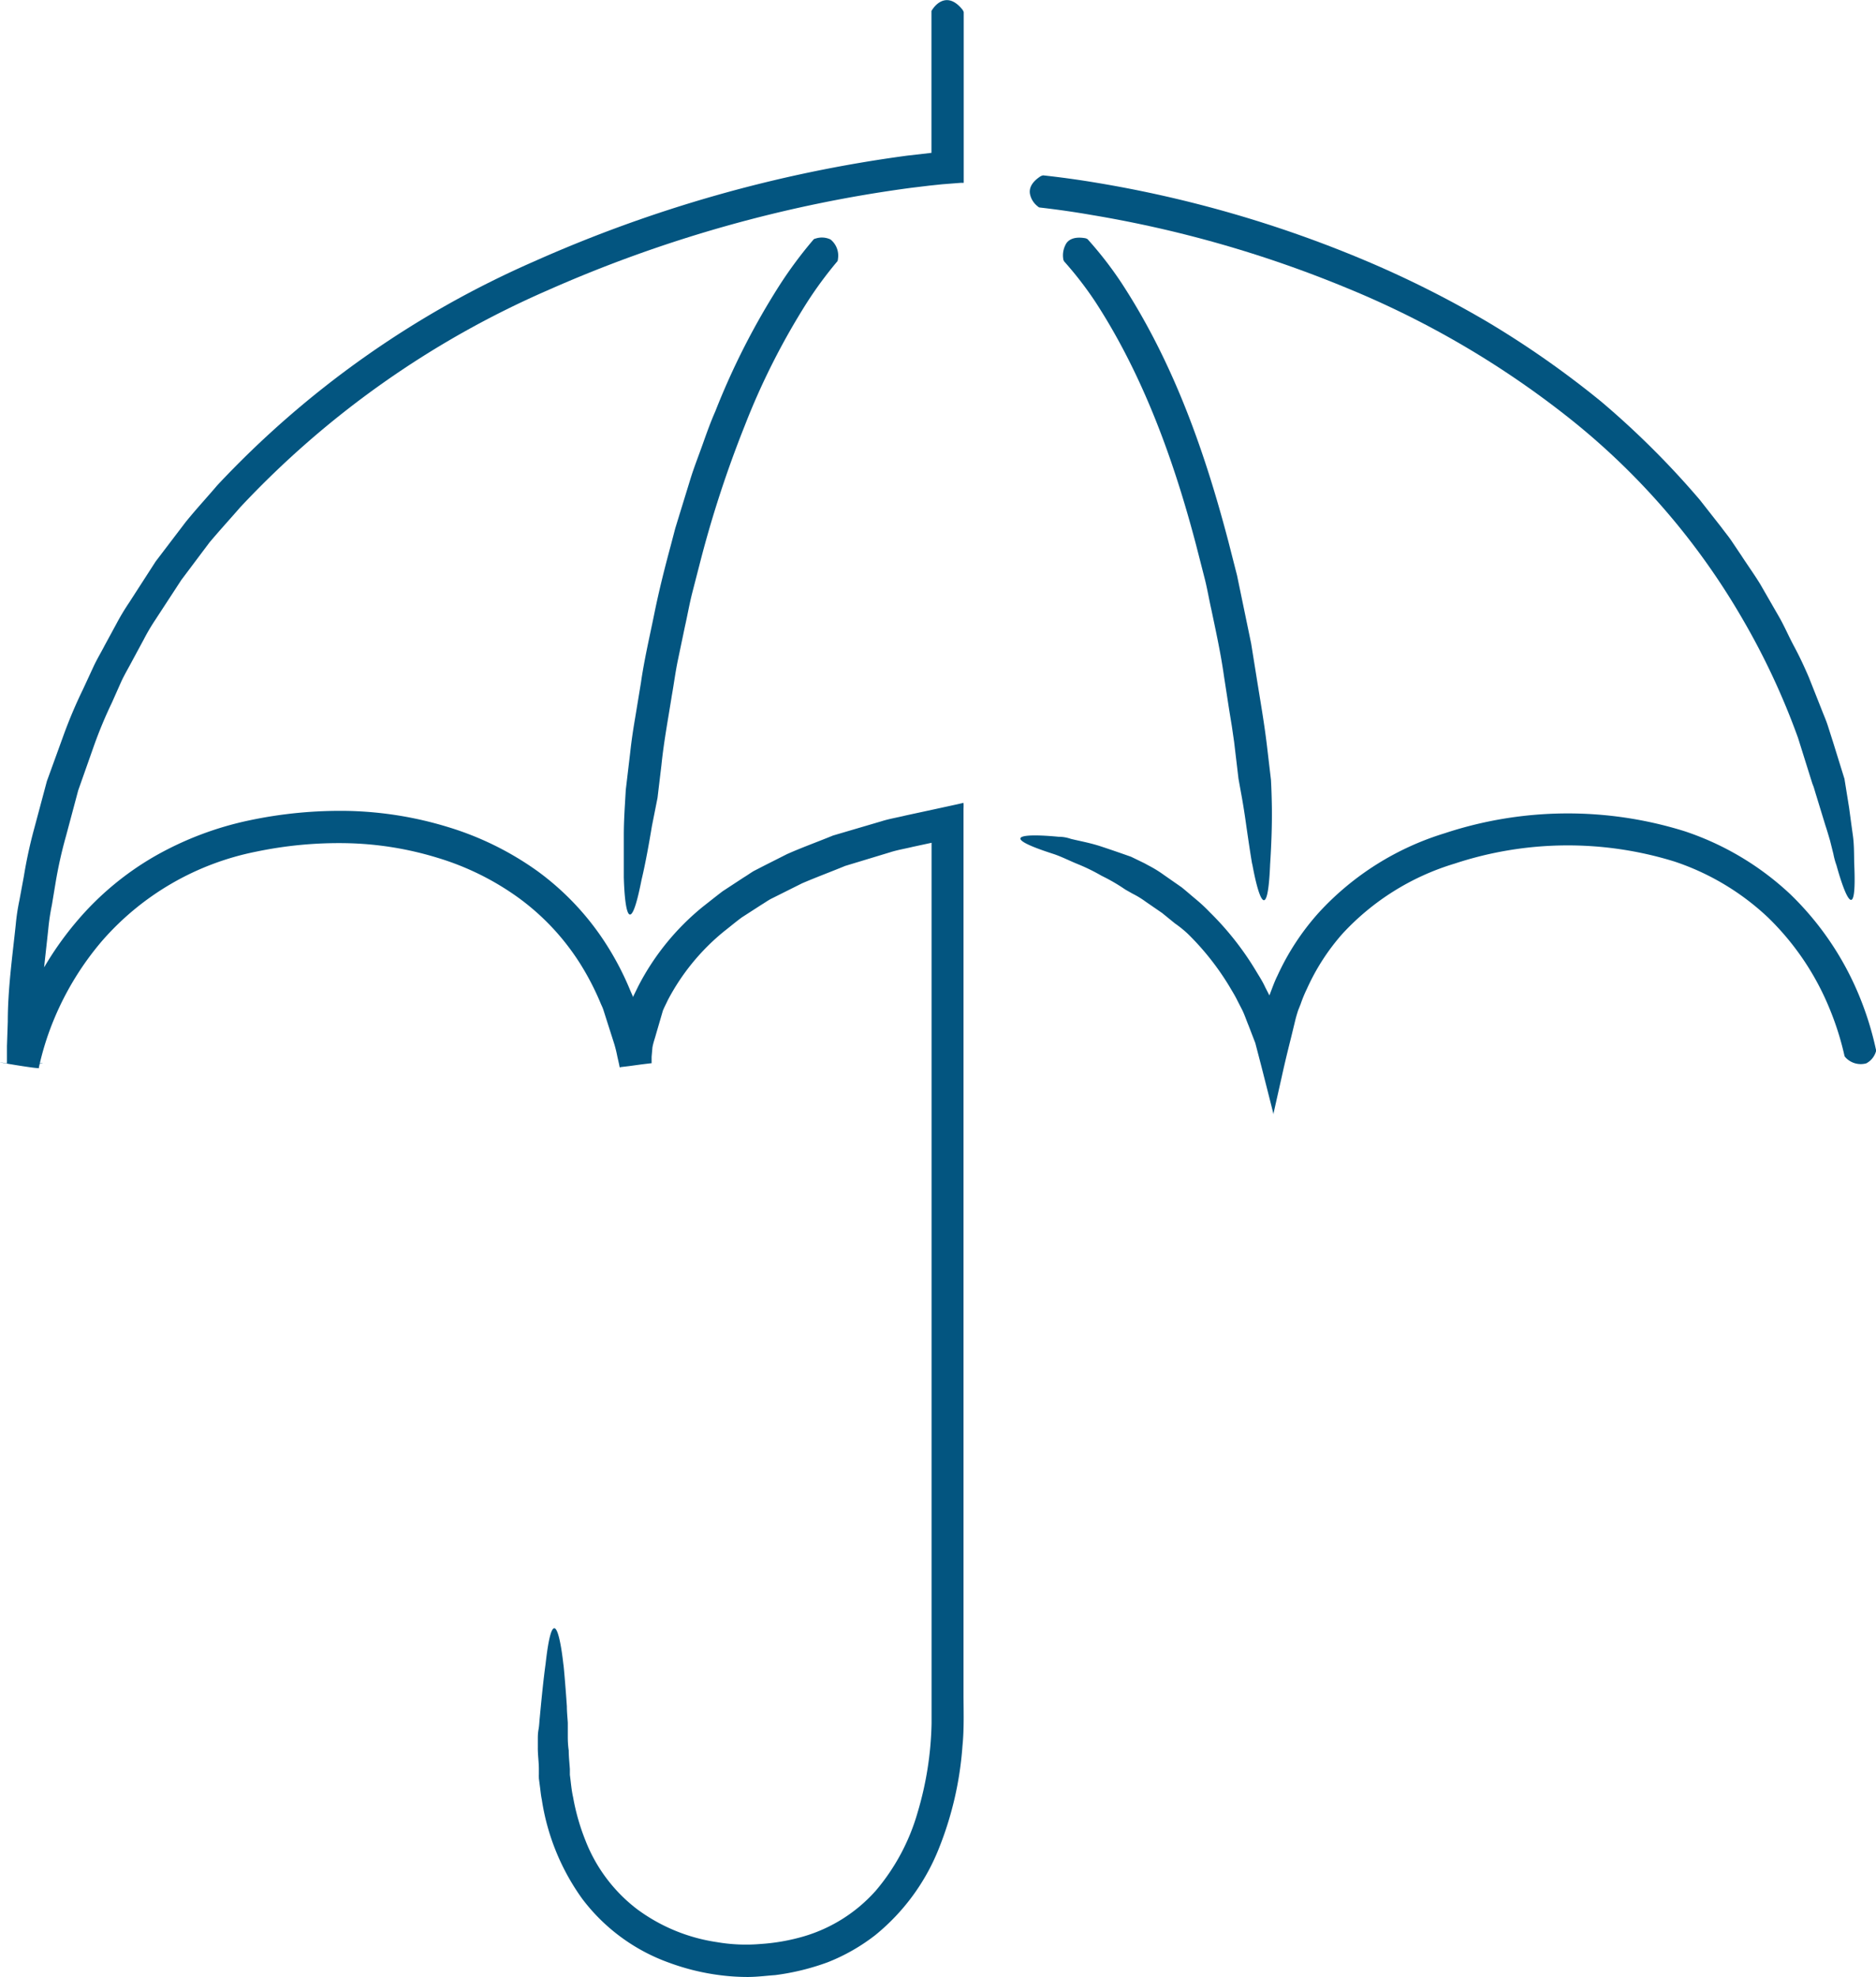 <svg xmlns="http://www.w3.org/2000/svg" width="63.8mm" height="67.22mm" viewBox="0 0 180.86 190.55"><defs><style>.cls-1{fill:#035580;}</style></defs><g id="Layer_2" data-name="Layer 2"><g id="Layer_1-2" data-name="Layer 1"><path class="cls-1" d="M89.8,1.13a.25.25,0,0,1,.08-.2c.44-.69,1.57-1.67,2.91,0a.89.89,0,0,1,.12.24V17.62h-.28l-1.8.14-1.24.13-1.74.21A128.34,128.34,0,0,0,52.75,28,89.54,89.54,0,0,0,23.19,48.86c-1,1.15-2,2.24-3,3.43L17.48,55.9,15,59.7a20,20,0,0,0-1.15,1.95l-1.08,2c-.35.67-.74,1.32-1.06,2l-.92,2.07A42.58,42.58,0,0,0,9.05,71.9L7.54,76.18,6.37,80.56a41.9,41.9,0,0,0-1,4.45L5,87.24a21.43,21.43,0,0,0-.34,2.25c-.31,3-.73,6-.74,9.08l-.08,2.28,0,1.14v.5c1-.08-.92.31-2.84-.31-.43,0-.11,0-.2-.06v-.07l0-.15.07-.3A29.32,29.32,0,0,1,2.38,97a31.17,31.17,0,0,1,5.08-8.27A28.4,28.4,0,0,1,15,82.48a31.51,31.51,0,0,1,9.08-3.42,42.21,42.21,0,0,1,9.56-.9,35.5,35.5,0,0,1,9.54,1.55A29.49,29.49,0,0,1,51.87,84a26.15,26.15,0,0,1,6.67,7.16,28,28,0,0,1,2.24,4.35l.23.52v.06l0,.11v0s0,0,0,0v0l0-.08.54-1.1a24.08,24.08,0,0,1,6.2-7.62c.64-.5,1.26-1,1.92-1.5l2-1.31c.35-.21.68-.45,1-.64l1.07-.55,2.14-1.08c1.46-.65,3-1.2,4.43-1.79L85,79.15c.76-.24,1.54-.36,2.3-.55L90.08,78l2.25-.49.56-.13a5.06,5.06,0,0,1,0,.56v85.33c0,1.57.07,3.34-.1,5a32.77,32.77,0,0,1-2.27,9.88,20.51,20.51,0,0,1-6.13,8.36,18.49,18.49,0,0,1-4.59,2.62,23.17,23.17,0,0,1-5.07,1.24c-.87.06-1.64.17-2.59.18a20.71,20.71,0,0,1-2.62-.16,22.25,22.25,0,0,1-5-1.21,18.16,18.16,0,0,1-8.4-6.18,22,22,0,0,1-3.89-9.57c-.09-.42-.12-.84-.18-1.26l-.1-.77v-.13a2.13,2.13,0,0,1,0-.25l0-.52c0-.69-.11-1.38-.1-2.07l0-.82c0-.26,0-.54.07-.93s.07-.68.11-1.06c.15-1.59.34-3.6.57-5.26.63-5.63,1.33-3.39,1.72.1,0-.18.19,1.9.33,4,0,.54.06,1.08.09,1.59,0,.27,0,.48,0,.8,0,.1,0,.4,0,.57,0,.78.09,1.3.09,1.3,0,.6.07,1.19.11,1.79,0,.15,0,.3,0,.45l0,.11c.1.72.15,1.45.31,2.15a21.15,21.15,0,0,0,1.17,4.12A15.31,15.31,0,0,0,61.4,184a17.09,17.09,0,0,0,7.71,3.19,16.56,16.56,0,0,0,4.21.18,19.35,19.35,0,0,0,4.19-.74,14.9,14.9,0,0,0,6.94-4.42,20.2,20.2,0,0,0,4-7.47,32.14,32.14,0,0,0,1.36-8.63V81.23h0L88,81.62c-.73.18-1.49.3-2.2.53l-4.32,1.31c-1.38.57-2.79,1.09-4.16,1.68l-2,1-1,.5c-.32.17-.62.39-.94.58l-1.86,1.2c-.59.43-1.14.9-1.72,1.35a21.3,21.3,0,0,0-5.42,6.63c-.15.33-.3.6-.47,1l-.68,2.33c-.11.41-.24.73-.33,1.22l-.08.9,0,.45s0,.19,0,.18h-.06l-.91.11-1.17.16-.84.1s-.07.07-.1,0l-.07-.34-.15-.66a12.25,12.25,0,0,0-.31-1.26l-.7-2.19-.35-1.1c-.09-.25-.15-.36-.23-.54a25.79,25.79,0,0,0-2-3.88A23.11,23.11,0,0,0,50,86.54a26.26,26.26,0,0,0-7.81-3.86,32,32,0,0,0-8.68-1.41,39,39,0,0,0-8.84.82A26.56,26.56,0,0,0,9.82,90.71a28.37,28.37,0,0,0-4.58,7.45,27.2,27.2,0,0,0-1.36,4.15l-.14.6c.62.27-5.78-.85-3.07-.42V102l0-1.17.08-2.35c0-3.14.44-6.26.77-9.38a20.3,20.3,0,0,1,.35-2.32l.43-2.32a45,45,0,0,1,1-4.61l1.22-4.56L6.15,70.8A46,46,0,0,1,8,66.44l1-2.16c.33-.72.74-1.39,1.1-2.09l1.13-2.08a21.81,21.81,0,0,1,1.2-2l2.58-4,2.87-3.77c1-1.24,2.06-2.38,3.08-3.58A92.78,92.78,0,0,1,51.48,25.2,131,131,0,0,1,87.45,15l2.35-.27V1.13Z"/><path class="cls-1" d="M180.85,101.14a.23.23,0,0,1,0,.22,1.9,1.9,0,0,1-.93,1.13A2,2,0,0,1,178,102a1.18,1.18,0,0,1-.17-.2,27.76,27.76,0,0,0-1.47-4.64,25.82,25.82,0,0,0-5.92-8.74,24.34,24.34,0,0,0-9-5.38,34.76,34.76,0,0,0-21.21.2h0A24.18,24.18,0,0,0,129.42,90,21,21,0,0,0,126,95.3a12.78,12.78,0,0,0-.61,1.48l-.24.6c-.09.28-.17.54-.25.85l-.45,1.85c-.31,1.23-.61,2.47-.87,3.66l-.8,3.56,0,.12v0l-.07-.29-.15-.6-.32-1.26-.62-2.44-.6-2.3-.65-1.69c-.23-.55-.42-1.15-.69-1.65l-.37-.72c-.23-.48-.52-.94-.79-1.4a25.67,25.67,0,0,0-4-5.06A11,11,0,0,0,113.27,89l-1.23-1-1.57-1.08a8.9,8.9,0,0,0-1.29-.79l-.69-.39a17.55,17.55,0,0,0-2.29-1.33,18.29,18.29,0,0,0-2.26-1.11c-.82-.33-1.63-.75-2.4-1-5.29-1.7-3.13-2,.51-1.65a3.55,3.55,0,0,1,1.18.2c.76.19,1.85.38,2.91.73s2.12.72,2.91,1l1.28.62.4.22a11.26,11.26,0,0,1,1.45.89l1.75,1.22c.47.38.92.78,1.38,1.16a15.37,15.37,0,0,1,1.32,1.23,28.56,28.56,0,0,1,4.45,5.65c.31.52.63,1,.89,1.57l.41.8h0v0l.08-.21c.22-.57.42-1.14.69-1.68a24,24,0,0,1,4-6.1,27.29,27.29,0,0,1,12.1-7.63h0a37.8,37.8,0,0,1,23.17-.2,27.61,27.61,0,0,1,10.19,6.08,28.9,28.9,0,0,1,6.64,9.8A30.32,30.32,0,0,1,180.85,101.14Z"/><path class="cls-1" d="M100.25,20a.29.29,0,0,1-.19-.1,2,2,0,0,1-.76-1.19c-.1-.51.1-1.12,1-1.71a.94.94,0,0,1,.26-.1c1.75.19,3.48.43,5.2.72A115.14,115.14,0,0,1,131.36,25a99.64,99.64,0,0,1,12,6,91.26,91.26,0,0,1,11,7.7,82.57,82.57,0,0,1,9.51,9.47l2.08,2.65c.33.45.69.88,1,1.34l.94,1.4c.61.94,1.27,1.85,1.85,2.81l1.68,2.92c.59,1,1,2,1.54,3s1,2,1.43,3l1.24,3.13c.2.52.42,1,.6,1.57l.51,1.6,1.08,3.48.45,2.8c.11.81.23,1.72.36,2.64s.11,1.86.13,2.71c.26,5.7-.79,3.5-1.71.18a7.18,7.18,0,0,1-.3-1.1l-.32-1.28c-.14-.47-.29-1-.45-1.47l-.85-2.78c-.12-.38-.21-.7-.28-.92l-.13-.34-1.38-4.4A69.74,69.74,0,0,0,168,59.67a68.41,68.41,0,0,0-16.39-19.11,88.38,88.38,0,0,0-21.86-12.84,112.68,112.68,0,0,0-24.5-7C103.59,20.43,101.91,20.19,100.25,20Z"/><path class="cls-1" d="M78.4,23.12a.28.28,0,0,1,.2-.12,1.94,1.94,0,0,1,1.47.08,2,2,0,0,1,.72,1.84.85.85,0,0,1-.05.25,38,38,0,0,0-2.95,4,68.68,68.68,0,0,0-6,11.88,108.51,108.51,0,0,0-4.2,12.78l-.84,3.26c-.28,1.09-.47,2.2-.72,3.3l-.69,3.3c-.23,1.11-.37,2.23-.57,3.34-.35,2.22-.77,4.44-1,6.69l-.38,3.18-.54,2.72c-.26,1.57-.61,3.55-1,5.18-1.09,5.55-1.61,3.29-1.71-.24,0,.18,0-1.92,0-4.07,0-1.07.06-2.16.11-3l.08-1.36.43-3.63c.12-1.12.29-2.24.48-3.35l.55-3.34c.32-2.24.84-4.44,1.29-6.66s1-4.4,1.59-6.59l.43-1.64.5-1.63,1-3.25c.34-1.08.76-2.14,1.14-3.21s.76-2.14,1.22-3.18a70.44,70.44,0,0,1,6.22-12.2A40.8,40.8,0,0,1,78.4,23.12Z"/><path class="cls-1" d="M102.58,25.18c0-.05-.06-.07-.07-.19a2.21,2.21,0,0,1,.2-1.37c.21-.47.76-.85,1.87-.67a.69.69,0,0,1,.27.1,35.8,35.8,0,0,1,3.31,4.28c5,7.67,8,16.23,10.27,24.88l.83,3.25.68,3.28.68,3.28.53,3.3c.35,2.2.74,4.4,1,6.61l.38,3.23s.07,1.2.09,2.81-.06,3.65-.17,5.32c-.23,5.68-1.09,3.45-1.72,0,0,.18-.32-1.88-.62-4-.14-1-.32-2.11-.47-2.9l-.24-1.33-.42-3.54L118.76,70l-.26-1.59L118,65.17c-.3-2.14-.76-4.24-1.2-6.34-.23-1-.41-2.11-.68-3.15l-.8-3.12c-2.17-8.27-5.14-16.44-9.74-23.5A34.37,34.37,0,0,0,102.58,25.18Z"/></g></g></svg>